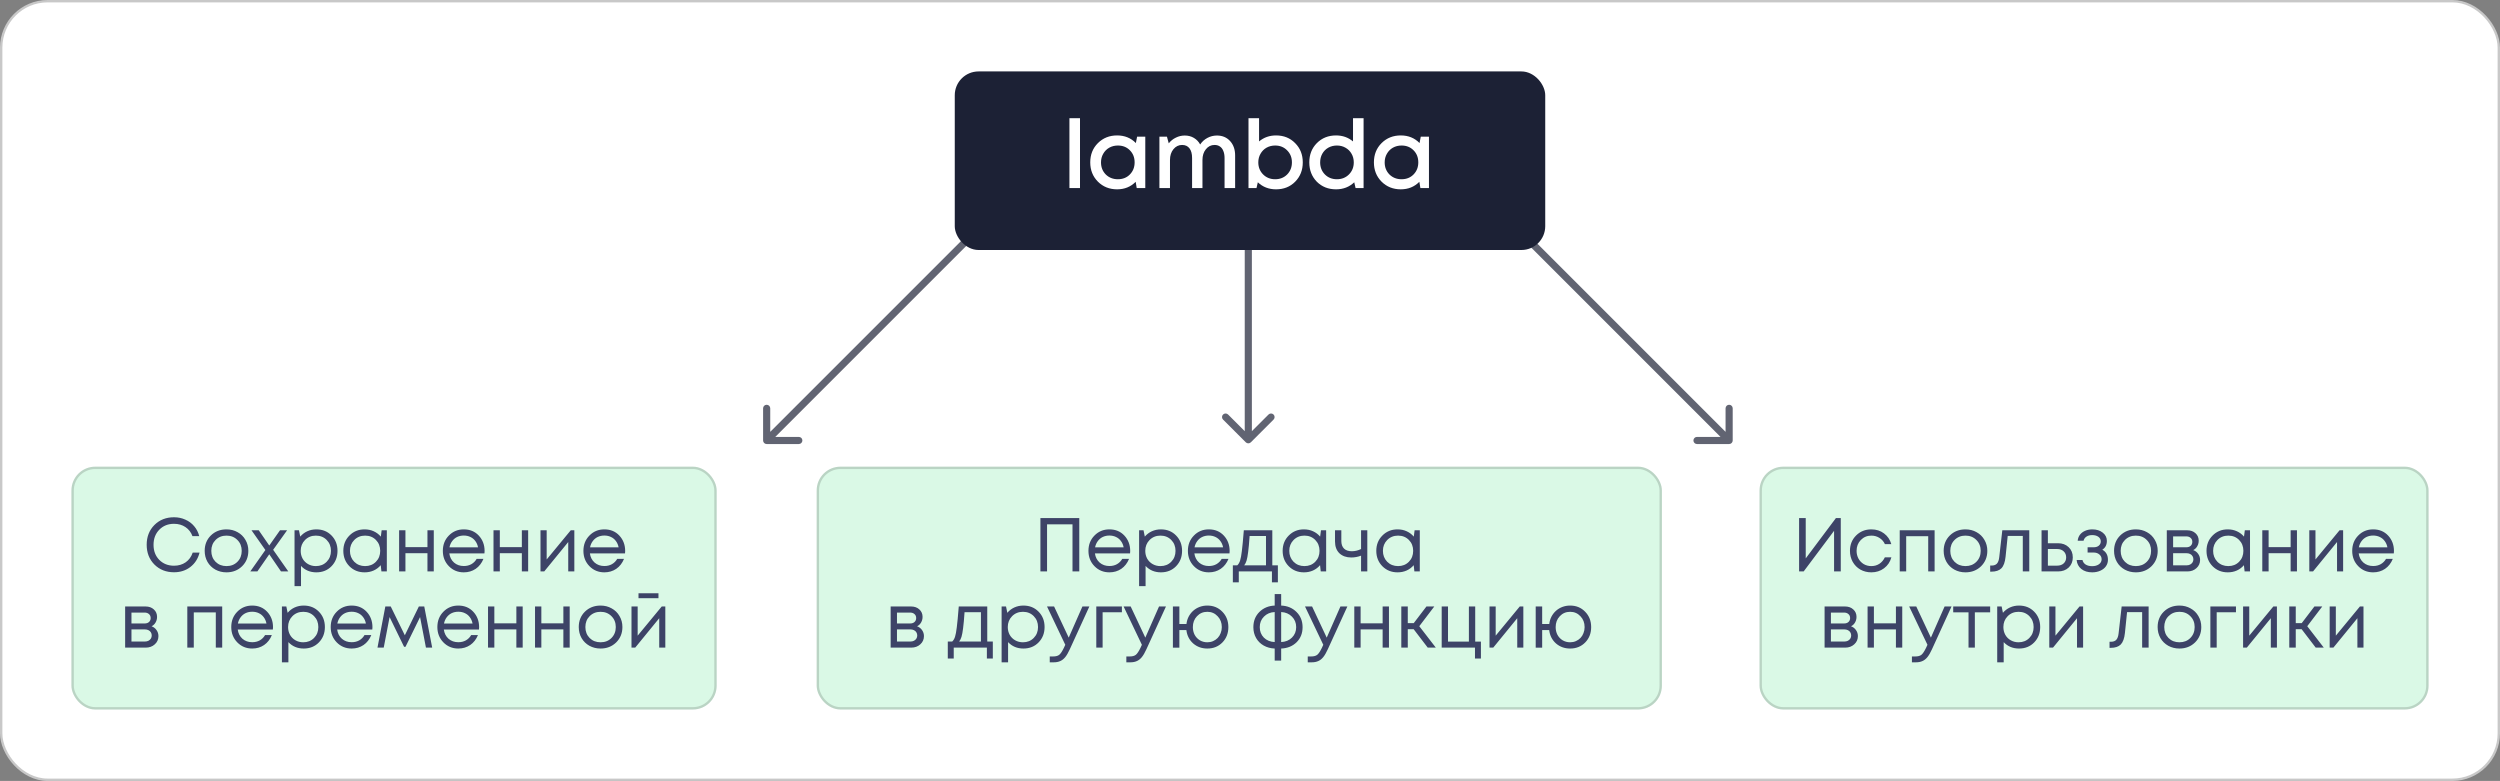 <?xml version="1.0" encoding="UTF-8"?> <svg xmlns="http://www.w3.org/2000/svg" width="1050" height="328" viewBox="0 0 1050 328" fill="none"><rect x="0" y="0" width="1050" height="328" fill="#808080" stroke="none"/><rect x="0.5" y="0.5" width="1049" height="327" rx="19.5" fill="white"></rect><rect x="0.5" y="0.5" width="1049" height="327" rx="19.5" stroke="#C8C8C8"></rect><path d="M727.736 185C727.736 185.828 727.065 186.5 726.236 186.5H712.736C711.908 186.5 711.236 185.828 711.236 185C711.236 184.172 711.908 183.5 712.736 183.5H724.736V171.5C724.736 170.672 725.408 170 726.236 170C727.065 170 727.736 170.672 727.736 171.5V185ZM627.297 83.939L727.297 183.939L725.176 186.061L625.176 86.061L627.297 83.939Z" fill="#616472"></path><path d="M320.5 185C320.5 185.828 321.172 186.5 322 186.5H335.5C336.328 186.5 337 185.828 337 185C337 184.172 336.328 183.5 335.5 183.5H323.5V171.5C323.5 170.672 322.828 170 322 170C321.172 170 320.5 170.672 320.5 171.5V185ZM420.939 83.939L320.939 183.939L323.061 186.061L423.061 86.061L420.939 83.939Z" fill="#616472"></path><path d="M525.35 185.771C524.764 186.357 523.814 186.357 523.229 185.771L513.683 176.225C513.097 175.64 513.097 174.69 513.683 174.104C514.269 173.518 515.218 173.518 515.804 174.104L524.289 182.589L532.775 174.104C533.36 173.518 534.31 173.518 534.896 174.104C535.482 174.69 535.482 175.64 534.896 176.225L525.35 185.771ZM525.789 43.289L525.789 184.711L522.789 184.711L522.789 43.289L525.789 43.289Z" fill="#616472"></path><rect x="401" y="30" width="248" height="75" rx="10" fill="#1C2135"></rect><path d="M449.16 79V49.64H453.6V79H449.16ZM477.582 57.4H481.022V79H477.422L476.982 76.36C474.902 78.467 472.302 79.52 469.182 79.52C465.956 79.52 463.262 78.44 461.102 76.28C458.969 74.12 457.902 71.427 457.902 68.2C457.902 64.947 458.969 62.253 461.102 60.12C463.262 57.96 465.956 56.88 469.182 56.88C472.356 56.88 474.982 57.947 477.062 60.08L477.582 57.4ZM464.422 73.28C465.782 74.613 467.476 75.28 469.502 75.28C471.556 75.28 473.236 74.613 474.542 73.28C475.876 71.92 476.542 70.227 476.542 68.2C476.542 66.147 475.876 64.453 474.542 63.12C473.236 61.787 471.556 61.12 469.502 61.12C468.169 61.12 466.956 61.427 465.862 62.04C464.796 62.653 463.956 63.507 463.342 64.6C462.729 65.667 462.422 66.867 462.422 68.2C462.422 70.227 463.089 71.92 464.422 73.28ZM511.114 56.92C513.38 56.92 515.22 57.693 516.634 59.24C518.047 60.787 518.754 62.8 518.754 65.28V79H514.314V66.36C514.314 65.213 514.14 64.227 513.794 63.4C513.474 62.573 512.994 61.947 512.354 61.52C511.74 61.093 510.994 60.88 510.114 60.88C508.647 60.88 507.434 61.48 506.474 62.68C505.514 63.853 505.034 65.36 505.034 67.2V79H500.674V66.36C500.674 64.6 500.314 63.253 499.594 62.32C498.874 61.36 497.834 60.88 496.474 60.88C495.034 60.88 493.82 61.48 492.834 62.68C491.874 63.853 491.394 65.36 491.394 67.2V79H486.954V57.4H490.114L490.874 60.2C491.7 59.16 492.7 58.36 493.874 57.8C495.047 57.213 496.287 56.92 497.594 56.92C499.034 56.92 500.314 57.253 501.434 57.92C502.554 58.587 503.434 59.507 504.074 60.68C504.847 59.507 505.86 58.587 507.114 57.92C508.367 57.253 509.7 56.92 511.114 56.92ZM535.926 56.88C539.18 56.88 541.86 57.96 543.966 60.12C546.1 62.253 547.166 64.947 547.166 68.2C547.166 71.453 546.1 74.16 543.966 76.32C541.86 78.453 539.18 79.52 535.926 79.52C532.913 79.52 530.366 78.533 528.286 76.56L527.726 79H524.366V49.64H528.806V59.4C530.806 57.72 533.18 56.88 535.926 56.88ZM530.486 73.24C531.846 74.6 533.54 75.28 535.566 75.28C537.593 75.28 539.273 74.613 540.606 73.28C541.94 71.92 542.606 70.227 542.606 68.2C542.606 66.173 541.94 64.493 540.606 63.16C539.273 61.8 537.593 61.12 535.566 61.12C534.233 61.12 533.02 61.427 531.926 62.04C530.86 62.653 530.02 63.507 529.406 64.6C528.793 65.667 528.486 66.867 528.486 68.2C528.486 70.2 529.153 71.88 530.486 73.24ZM568.265 49.64H572.705V79H569.345L568.785 76.56C566.705 78.533 564.159 79.52 561.145 79.52C557.892 79.52 555.199 78.453 553.065 76.32C550.959 74.16 549.905 71.453 549.905 68.2C549.905 64.947 550.959 62.253 553.065 60.12C555.199 57.96 557.892 56.88 561.145 56.88C563.892 56.88 566.265 57.72 568.265 59.4V49.64ZM556.465 73.28C557.799 74.613 559.479 75.28 561.505 75.28C563.532 75.28 565.212 74.613 566.545 73.28C567.905 71.92 568.585 70.227 568.585 68.2C568.585 66.867 568.279 65.667 567.665 64.6C567.052 63.507 566.199 62.653 565.105 62.04C564.039 61.427 562.839 61.12 561.505 61.12C560.172 61.12 558.959 61.427 557.865 62.04C556.799 62.653 555.959 63.507 555.345 64.6C554.759 65.667 554.465 66.867 554.465 68.2C554.465 70.227 555.132 71.92 556.465 73.28ZM596.724 57.4H600.164V79H596.564L596.124 76.36C594.044 78.467 591.444 79.52 588.324 79.52C585.098 79.52 582.404 78.44 580.244 76.28C578.111 74.12 577.044 71.427 577.044 68.2C577.044 64.947 578.111 62.253 580.244 60.12C582.404 57.96 585.098 56.88 588.324 56.88C591.498 56.88 594.124 57.947 596.204 60.08L596.724 57.4ZM583.564 73.28C584.924 74.613 586.618 75.28 588.644 75.28C590.698 75.28 592.378 74.613 593.684 73.28C595.018 71.92 595.684 70.227 595.684 68.2C595.684 66.147 595.018 64.453 593.684 63.12C592.378 61.787 590.698 61.12 588.644 61.12C587.311 61.12 586.098 61.427 585.004 62.04C583.938 62.653 583.098 63.507 582.484 64.6C581.871 65.667 581.564 66.867 581.564 68.2C581.564 70.227 582.231 71.92 583.564 73.28Z" fill="white"></path><rect x="30" y="196" width="271" height="102" rx="10" fill="#DAF9E6"></rect><rect x="30.5" y="196.5" width="270" height="101" rx="9.5" stroke="black" stroke-opacity="0.15"></rect><path d="M73.093 240.352C69.765 240.352 67.013 239.264 64.837 237.088C62.682 234.912 61.605 232.149 61.605 228.8C61.605 225.451 62.682 222.688 64.837 220.512C67.013 218.336 69.765 217.248 73.093 217.248C74.799 217.248 76.378 217.579 77.829 218.24C79.301 218.88 80.538 219.797 81.541 220.992C82.565 222.187 83.279 223.584 83.685 225.184H80.837C80.239 223.563 79.258 222.293 77.893 221.376C76.527 220.459 74.927 220 73.093 220C70.575 220 68.506 220.832 66.885 222.496C65.285 224.139 64.485 226.251 64.485 228.832C64.485 231.392 65.285 233.493 66.885 235.136C68.506 236.779 70.575 237.6 73.093 237.6C74.97 237.6 76.602 237.12 77.989 236.16C79.375 235.179 80.357 233.824 80.933 232.096H83.813C83.173 234.635 81.882 236.651 79.941 238.144C78.021 239.616 75.738 240.352 73.093 240.352ZM95.121 240.384C93.414 240.384 91.856 240 90.448 239.232C89.04 238.443 87.942 237.365 87.153 236C86.363 234.613 85.969 233.067 85.969 231.36C85.969 228.757 86.832 226.603 88.561 224.896C90.31 223.189 92.496 222.336 95.121 222.336C96.849 222.336 98.406 222.731 99.793 223.52C101.2 224.288 102.299 225.365 103.088 226.752C103.899 228.117 104.305 229.653 104.305 231.36C104.305 233.941 103.43 236.096 101.681 237.824C99.931 239.531 97.745 240.384 95.121 240.384ZM90.544 235.968C91.76 237.163 93.286 237.76 95.121 237.76C96.977 237.76 98.502 237.163 99.697 235.968C100.913 234.752 101.521 233.216 101.521 231.36C101.521 229.504 100.913 227.979 99.697 226.784C98.502 225.568 96.977 224.96 95.121 224.96C93.286 224.96 91.76 225.568 90.544 226.784C89.35 227.979 88.752 229.504 88.752 231.36C88.752 233.216 89.35 234.752 90.544 235.968ZM121.09 240H118.018L113.09 232.8L108.098 240H105.122L111.458 231.008L105.634 222.72H108.674L113.09 229.12L117.602 222.72H120.578L114.722 230.912L121.09 240ZM132.856 222.336C135.438 222.336 137.561 223.189 139.225 224.896C140.91 226.603 141.753 228.757 141.753 231.36C141.753 233.941 140.91 236.096 139.225 237.824C137.561 239.531 135.438 240.384 132.856 240.384C130.254 240.384 128.11 239.488 126.424 237.696V246.176H123.704V222.72H125.56L126.104 225.376C126.915 224.416 127.896 223.669 129.049 223.136C130.222 222.603 131.491 222.336 132.856 222.336ZM132.665 237.76C134.499 237.76 136.014 237.152 137.208 235.936C138.403 234.72 139 233.195 139 231.36C139 229.525 138.403 228 137.208 226.784C136.014 225.568 134.499 224.96 132.665 224.96C130.83 224.96 129.304 225.579 128.088 226.816C126.894 228.032 126.296 229.547 126.296 231.36C126.296 232.555 126.563 233.643 127.096 234.624C127.651 235.605 128.419 236.373 129.4 236.928C130.382 237.483 131.47 237.76 132.665 237.76ZM160.292 222.72H162.468V240H160.196L159.908 237.376C159.097 238.336 158.105 239.083 156.932 239.616C155.78 240.128 154.511 240.384 153.124 240.384C150.585 240.384 148.463 239.531 146.756 237.824C145.049 236.096 144.196 233.941 144.196 231.36C144.196 228.779 145.049 226.635 146.756 224.928C148.463 223.2 150.585 222.336 153.124 222.336C154.532 222.336 155.812 222.603 156.964 223.136C158.137 223.669 159.129 224.416 159.94 225.376L160.292 222.72ZM148.772 235.936C149.988 237.152 151.513 237.76 153.348 237.76C155.183 237.76 156.697 237.152 157.892 235.936C159.087 234.72 159.684 233.195 159.684 231.36C159.684 229.525 159.087 228 157.892 226.784C156.697 225.568 155.183 224.96 153.348 224.96C151.513 224.96 149.988 225.579 148.772 226.816C147.577 228.032 146.98 229.547 146.98 231.36C146.98 233.173 147.577 234.699 148.772 235.936ZM179.531 222.72H182.187V240H179.531V232.352H170.283V240H167.627V222.72H170.283V229.792H179.531V222.72ZM203.529 231.424C203.529 231.659 203.508 231.989 203.465 232.416H188.713C188.927 234.016 189.588 235.307 190.697 236.288C191.807 237.248 193.172 237.728 194.793 237.728C195.988 237.728 197.044 237.472 197.961 236.96C198.9 236.427 199.647 235.68 200.201 234.72H203.049C202.324 236.512 201.236 237.909 199.785 238.912C198.335 239.893 196.671 240.384 194.793 240.384C192.297 240.384 190.207 239.52 188.521 237.792C186.836 236.064 185.993 233.92 185.993 231.36C185.993 228.779 186.836 226.635 188.521 224.928C190.207 223.2 192.297 222.336 194.793 222.336C197.375 222.336 199.476 223.211 201.097 224.96C202.719 226.709 203.529 228.864 203.529 231.424ZM194.793 224.928C193.769 224.928 192.831 225.131 191.977 225.536C191.145 225.941 190.452 226.528 189.897 227.296C189.343 228.043 188.969 228.907 188.777 229.888H200.777C200.585 228.885 200.212 228.011 199.657 227.264C199.103 226.496 198.409 225.92 197.577 225.536C196.745 225.131 195.817 224.928 194.793 224.928ZM219.172 222.72H221.828V240H219.172V232.352H209.924V240H207.268V222.72H209.924V229.792H219.172V222.72ZM239.715 222.72H241.219V240H238.659V227.648L228.579 240H227.011V222.72H229.603V234.976L239.715 222.72ZM262.57 231.424C262.57 231.659 262.548 231.989 262.506 232.416H247.754C247.967 234.016 248.628 235.307 249.738 236.288C250.847 237.248 252.212 237.728 253.834 237.728C255.028 237.728 256.084 237.472 257.002 236.96C257.94 236.427 258.687 235.68 259.242 234.72H262.09C261.364 236.512 260.276 237.909 258.826 238.912C257.375 239.893 255.711 240.384 253.834 240.384C251.338 240.384 249.247 239.52 247.562 237.792C245.876 236.064 245.034 233.92 245.034 231.36C245.034 228.779 245.876 226.635 247.562 224.928C249.247 223.2 251.338 222.336 253.834 222.336C256.415 222.336 258.516 223.211 260.138 224.96C261.759 226.709 262.57 228.864 262.57 231.424ZM253.834 224.928C252.81 224.928 251.871 225.131 251.018 225.536C250.186 225.941 249.492 226.528 248.938 227.296C248.383 228.043 248.01 228.907 247.818 229.888H259.818C259.626 228.885 259.252 228.011 258.698 227.264C258.143 226.496 257.45 225.92 256.618 225.536C255.786 225.131 254.858 224.928 253.834 224.928ZM63.663 263.04C64.537 263.36 65.231 263.893 65.743 264.64C66.276 265.387 66.543 266.229 66.543 267.168C66.543 268.555 66.031 269.707 65.007 270.624C64.004 271.541 62.745 272 61.231 272H52.559V254.72H61.135C62.564 254.72 63.727 255.136 64.623 255.968C65.519 256.779 65.967 257.824 65.967 259.104C65.967 259.68 65.871 260.224 65.679 260.736C65.487 261.248 65.22 261.707 64.879 262.112C64.537 262.496 64.132 262.805 63.663 263.04ZM63.279 259.584C63.279 258.88 63.044 258.325 62.575 257.92C62.105 257.493 61.498 257.28 60.751 257.28H55.215V261.856H60.751C61.519 261.856 62.127 261.653 62.575 261.248C63.044 260.821 63.279 260.267 63.279 259.584ZM60.911 269.44C61.444 269.44 61.924 269.333 62.351 269.12C62.799 268.885 63.14 268.576 63.375 268.192C63.609 267.808 63.727 267.381 63.727 266.912C63.727 266.421 63.609 265.984 63.375 265.6C63.14 265.195 62.799 264.885 62.351 264.672C61.924 264.459 61.434 264.352 60.879 264.352H55.215V269.44H60.911ZM78.669 254.72H93.325V272H90.637V257.216H81.389V272H78.669V254.72ZM114.665 263.424C114.665 263.659 114.644 263.989 114.601 264.416H99.849C100.062 266.016 100.724 267.307 101.833 268.288C102.942 269.248 104.308 269.728 105.929 269.728C107.124 269.728 108.18 269.472 109.097 268.96C110.036 268.427 110.782 267.68 111.337 266.72H114.185C113.46 268.512 112.372 269.909 110.921 270.912C109.47 271.893 107.806 272.384 105.929 272.384C103.433 272.384 101.342 271.52 99.657 269.792C97.972 268.064 97.129 265.92 97.129 263.36C97.129 260.779 97.972 258.635 99.657 256.928C101.342 255.2 103.433 254.336 105.929 254.336C108.51 254.336 110.612 255.211 112.233 256.96C113.854 258.709 114.665 260.864 114.665 263.424ZM105.929 256.928C104.905 256.928 103.966 257.131 103.113 257.536C102.281 257.941 101.588 258.528 101.033 259.296C100.478 260.043 100.105 260.907 99.913 261.888H111.913C111.721 260.885 111.348 260.011 110.793 259.264C110.238 258.496 109.545 257.92 108.713 257.536C107.881 257.131 106.953 256.928 105.929 256.928ZM127.556 254.336C130.137 254.336 132.26 255.189 133.924 256.896C135.609 258.603 136.452 260.757 136.452 263.36C136.452 265.941 135.609 268.096 133.924 269.824C132.26 271.531 130.137 272.384 127.556 272.384C124.953 272.384 122.809 271.488 121.124 269.696V278.176H118.404V254.72H120.26L120.804 257.376C121.615 256.416 122.596 255.669 123.748 255.136C124.921 254.603 126.191 254.336 127.556 254.336ZM127.364 269.76C129.199 269.76 130.713 269.152 131.908 267.936C133.103 266.72 133.7 265.195 133.7 263.36C133.7 261.525 133.103 260 131.908 258.784C130.713 257.568 129.199 256.96 127.364 256.96C125.529 256.96 124.004 257.579 122.788 258.816C121.593 260.032 120.996 261.547 120.996 263.36C120.996 264.555 121.263 265.643 121.796 266.624C122.351 267.605 123.119 268.373 124.1 268.928C125.081 269.483 126.169 269.76 127.364 269.76ZM156.431 263.424C156.431 263.659 156.41 263.989 156.367 264.416H141.615C141.829 266.016 142.49 267.307 143.599 268.288C144.709 269.248 146.074 269.728 147.695 269.728C148.89 269.728 149.946 269.472 150.863 268.96C151.802 268.427 152.549 267.68 153.103 266.72H155.951C155.226 268.512 154.138 269.909 152.687 270.912C151.237 271.893 149.573 272.384 147.695 272.384C145.199 272.384 143.109 271.52 141.423 269.792C139.738 268.064 138.895 265.92 138.895 263.36C138.895 260.779 139.738 258.635 141.423 256.928C143.109 255.2 145.199 254.336 147.695 254.336C150.277 254.336 152.378 255.211 153.999 256.96C155.621 258.709 156.431 260.864 156.431 263.424ZM147.695 256.928C146.671 256.928 145.733 257.131 144.879 257.536C144.047 257.941 143.354 258.528 142.799 259.296C142.245 260.043 141.871 260.907 141.679 261.888H153.679C153.487 260.885 153.114 260.011 152.559 259.264C152.005 258.496 151.311 257.92 150.479 257.536C149.647 257.131 148.719 256.928 147.695 256.928ZM181.517 272H178.893L176.429 259.168L170.317 271.648H169.709L163.629 259.168L161.165 272H158.541L161.837 254.72H164.109L170.029 266.816L175.917 254.72H178.189L181.517 272ZM201.229 263.424C201.229 263.659 201.208 263.989 201.165 264.416H186.413C186.626 266.016 187.288 267.307 188.397 268.288C189.506 269.248 190.872 269.728 192.493 269.728C193.688 269.728 194.744 269.472 195.661 268.96C196.6 268.427 197.346 267.68 197.901 266.72H200.749C200.024 268.512 198.936 269.909 197.485 270.912C196.034 271.893 194.37 272.384 192.493 272.384C189.997 272.384 187.906 271.52 186.221 269.792C184.536 268.064 183.693 265.92 183.693 263.36C183.693 260.779 184.536 258.635 186.221 256.928C187.906 255.2 189.997 254.336 192.493 254.336C195.074 254.336 197.176 255.211 198.797 256.96C200.418 258.709 201.229 260.864 201.229 263.424ZM192.493 256.928C191.469 256.928 190.53 257.131 189.677 257.536C188.845 257.941 188.152 258.528 187.597 259.296C187.042 260.043 186.669 260.907 186.477 261.888H198.477C198.285 260.885 197.912 260.011 197.357 259.264C196.802 258.496 196.109 257.92 195.277 257.536C194.445 257.131 193.517 256.928 192.493 256.928ZM216.872 254.72H219.528V272H216.872V264.352H207.624V272H204.968V254.72H207.624V261.792H216.872V254.72ZM236.614 254.72H239.27V272H236.614V264.352H227.366V272H224.71V254.72H227.366V261.792H236.614V254.72ZM252.229 272.384C250.522 272.384 248.965 272 247.557 271.232C246.149 270.443 245.05 269.365 244.261 268C243.471 266.613 243.077 265.067 243.077 263.36C243.077 260.757 243.941 258.603 245.669 256.896C247.418 255.189 249.605 254.336 252.229 254.336C253.957 254.336 255.514 254.731 256.901 255.52C258.309 256.288 259.407 257.365 260.197 258.752C261.007 260.117 261.413 261.653 261.413 263.36C261.413 265.941 260.538 268.096 258.789 269.824C257.039 271.531 254.853 272.384 252.229 272.384ZM247.653 267.968C248.869 269.163 250.394 269.76 252.229 269.76C254.085 269.76 255.61 269.163 256.805 267.968C258.021 266.752 258.629 265.216 258.629 263.36C258.629 261.504 258.021 259.979 256.805 258.784C255.61 257.568 254.085 256.96 252.229 256.96C250.394 256.96 248.869 257.568 247.653 258.784C246.458 259.979 245.861 261.504 245.861 263.36C245.861 265.216 246.458 266.752 247.653 267.968ZM276.554 249.184V251.232H268.17V249.184H276.554ZM277.93 254.72H279.434V272H276.874V259.648L266.794 272H265.226V254.72H267.818V266.976L277.93 254.72Z" fill="#3D4367"></path><rect x="343" y="196" width="355" height="102" rx="10" fill="#DAF9E6"></rect><rect x="343.5" y="196.5" width="354" height="101" rx="9.5" stroke="black" stroke-opacity="0.15"></rect><path d="M436.977 217.6H453.297V240H450.449V220.224H439.761V240H436.977V217.6ZM474.684 231.424C474.684 231.659 474.663 231.989 474.621 232.416H459.868C460.082 234.016 460.743 235.307 461.852 236.288C462.962 237.248 464.327 237.728 465.948 237.728C467.143 237.728 468.199 237.472 469.116 236.96C470.055 236.427 470.802 235.68 471.356 234.72H474.205C473.479 236.512 472.391 237.909 470.941 238.912C469.49 239.893 467.826 240.384 465.948 240.384C463.452 240.384 461.362 239.52 459.676 237.792C457.991 236.064 457.148 233.92 457.148 231.36C457.148 228.779 457.991 226.635 459.676 224.928C461.362 223.2 463.452 222.336 465.948 222.336C468.53 222.336 470.631 223.211 472.253 224.96C473.874 226.709 474.684 228.864 474.684 231.424ZM465.948 224.928C464.924 224.928 463.986 225.131 463.132 225.536C462.3 225.941 461.607 226.528 461.052 227.296C460.498 228.043 460.124 228.907 459.932 229.888H471.932C471.74 228.885 471.367 228.011 470.812 227.264C470.258 226.496 469.565 225.92 468.733 225.536C467.9 225.131 466.972 224.928 465.948 224.928ZM487.575 222.336C490.157 222.336 492.279 223.189 493.943 224.896C495.629 226.603 496.471 228.757 496.471 231.36C496.471 233.941 495.629 236.096 493.943 237.824C492.279 239.531 490.157 240.384 487.575 240.384C484.973 240.384 482.829 239.488 481.143 237.696V246.176H478.423V222.72H480.279L480.823 225.376C481.634 224.416 482.615 223.669 483.767 223.136C484.941 222.603 486.21 222.336 487.575 222.336ZM487.383 237.76C489.218 237.76 490.733 237.152 491.927 235.936C493.122 234.72 493.719 233.195 493.719 231.36C493.719 229.525 493.122 228 491.927 226.784C490.733 225.568 489.218 224.96 487.383 224.96C485.549 224.96 484.023 225.579 482.807 226.816C481.613 228.032 481.015 229.547 481.015 231.36C481.015 232.555 481.282 233.643 481.815 234.624C482.37 235.605 483.138 236.373 484.119 236.928C485.101 237.483 486.189 237.76 487.383 237.76ZM516.451 231.424C516.451 231.659 516.429 231.989 516.387 232.416H501.635C501.848 234.016 502.509 235.307 503.619 236.288C504.728 237.248 506.093 237.728 507.715 237.728C508.909 237.728 509.965 237.472 510.883 236.96C511.821 236.427 512.568 235.68 513.123 234.72H515.971C515.245 236.512 514.157 237.909 512.707 238.912C511.256 239.893 509.592 240.384 507.715 240.384C505.219 240.384 503.128 239.52 501.443 237.792C499.757 236.064 498.915 233.92 498.915 231.36C498.915 228.779 499.757 226.635 501.443 224.928C503.128 223.2 505.219 222.336 507.715 222.336C510.296 222.336 512.397 223.211 514.019 224.96C515.64 226.709 516.451 228.864 516.451 231.424ZM507.715 224.928C506.691 224.928 505.752 225.131 504.899 225.536C504.067 225.941 503.373 226.528 502.819 227.296C502.264 228.043 501.891 228.907 501.699 229.888H513.699C513.507 228.885 513.133 228.011 512.579 227.264C512.024 226.496 511.331 225.92 510.499 225.536C509.667 225.131 508.739 224.928 507.715 224.928ZM534.372 237.44H536.708V244.576H534.212V240H520.292V244.576H517.796V237.44H519.652C520.164 236.971 520.559 236.309 520.836 235.456C521.114 234.581 521.359 233.259 521.572 231.488C521.807 229.696 522.084 226.773 522.404 222.72H534.372V237.44ZM524.836 225.12C524.644 227.979 524.442 230.208 524.228 231.808C524.036 233.387 523.812 234.603 523.556 235.456C523.3 236.288 522.97 236.949 522.564 237.44H531.716V225.12H524.836ZM554.808 222.72H556.984V240H554.712L554.424 237.376C553.614 238.336 552.622 239.083 551.448 239.616C550.296 240.128 549.027 240.384 547.64 240.384C545.102 240.384 542.979 239.531 541.272 237.824C539.566 236.096 538.712 233.941 538.712 231.36C538.712 228.779 539.566 226.635 541.272 224.928C542.979 223.2 545.102 222.336 547.64 222.336C549.048 222.336 550.328 222.603 551.48 223.136C552.654 223.669 553.646 224.416 554.456 225.376L554.808 222.72ZM543.288 235.936C544.504 237.152 546.03 237.76 547.864 237.76C549.699 237.76 551.214 237.152 552.408 235.936C553.603 234.72 554.2 233.195 554.2 231.36C554.2 229.525 553.603 228 552.408 226.784C551.214 225.568 549.699 224.96 547.864 224.96C546.03 224.96 544.504 225.579 543.288 226.816C542.094 228.032 541.496 229.547 541.496 231.36C541.496 233.173 542.094 234.699 543.288 235.936ZM571.647 222.72H574.271V240H571.647V233.376C570.325 233.888 568.949 234.144 567.519 234.144C565.471 234.144 563.818 233.557 562.559 232.384C561.322 231.189 560.703 229.525 560.703 227.392V222.72H563.359V227.2C563.359 228.587 563.733 229.653 564.479 230.4C565.247 231.147 566.335 231.52 567.743 231.52C569.087 231.52 570.389 231.211 571.647 230.592V222.72ZM594.137 222.72H596.313V240H594.041L593.753 237.376C592.942 238.336 591.95 239.083 590.777 239.616C589.625 240.128 588.356 240.384 586.969 240.384C584.43 240.384 582.308 239.531 580.601 237.824C578.894 236.096 578.041 233.941 578.041 231.36C578.041 228.779 578.894 226.635 580.601 224.928C582.308 223.2 584.43 222.336 586.969 222.336C588.377 222.336 589.657 222.603 590.809 223.136C591.982 223.669 592.974 224.416 593.785 225.376L594.137 222.72ZM582.617 235.936C583.833 237.152 585.358 237.76 587.193 237.76C589.028 237.76 590.542 237.152 591.737 235.936C592.932 234.72 593.529 233.195 593.529 231.36C593.529 229.525 592.932 228 591.737 226.784C590.542 225.568 589.028 224.96 587.193 224.96C585.358 224.96 583.833 225.579 582.617 226.816C581.422 228.032 580.825 229.547 580.825 231.36C580.825 233.173 581.422 234.699 582.617 235.936ZM385.178 263.04C386.053 263.36 386.746 263.893 387.258 264.64C387.791 265.387 388.058 266.229 388.058 267.168C388.058 268.555 387.546 269.707 386.522 270.624C385.519 271.541 384.261 272 382.746 272H374.074V254.72H382.65C384.079 254.72 385.242 255.136 386.138 255.968C387.034 256.779 387.482 257.824 387.482 259.104C387.482 259.68 387.386 260.224 387.194 260.736C387.002 261.248 386.735 261.707 386.394 262.112C386.053 262.496 385.647 262.805 385.178 263.04ZM384.794 259.584C384.794 258.88 384.559 258.325 384.09 257.92C383.621 257.493 383.013 257.28 382.266 257.28H376.73V261.856H382.266C383.034 261.856 383.642 261.653 384.09 261.248C384.559 260.821 384.794 260.267 384.794 259.584ZM382.426 269.44C382.959 269.44 383.439 269.333 383.866 269.12C384.314 268.885 384.655 268.576 384.89 268.192C385.125 267.808 385.242 267.381 385.242 266.912C385.242 266.421 385.125 265.984 384.89 265.6C384.655 265.195 384.314 264.885 383.866 264.672C383.439 264.459 382.949 264.352 382.394 264.352H376.73V269.44H382.426ZM414.648 269.44H416.984V276.576H414.488V272H400.568V276.576H398.072V269.44H399.928C400.44 268.971 400.835 268.309 401.112 267.456C401.389 266.581 401.635 265.259 401.848 263.488C402.083 261.696 402.36 258.773 402.68 254.72H414.648V269.44ZM405.112 257.12C404.92 259.979 404.717 262.208 404.504 263.808C404.312 265.387 404.088 266.603 403.832 267.456C403.576 268.288 403.245 268.949 402.84 269.44H411.992V257.12H405.112ZM429.828 254.336C432.41 254.336 434.532 255.189 436.196 256.896C437.882 258.603 438.724 260.757 438.724 263.36C438.724 265.941 437.882 268.096 436.196 269.824C434.532 271.531 432.41 272.384 429.828 272.384C427.226 272.384 425.082 271.488 423.396 269.696V278.176H420.676V254.72H422.532L423.076 257.376C423.887 256.416 424.868 255.669 426.02 255.136C427.194 254.603 428.463 254.336 429.828 254.336ZM429.636 269.76C431.471 269.76 432.986 269.152 434.18 267.936C435.375 266.72 435.972 265.195 435.972 263.36C435.972 261.525 435.375 260 434.18 258.784C432.986 257.568 431.471 256.96 429.636 256.96C427.802 256.96 426.276 257.579 425.06 258.816C423.866 260.032 423.268 261.547 423.268 263.36C423.268 264.555 423.535 265.643 424.068 266.624C424.623 267.605 425.391 268.373 426.372 268.928C427.354 269.483 428.442 269.76 429.636 269.76ZM454.621 254.72H457.533L449.309 272.704C448.669 274.112 448.039 275.2 447.421 275.968C446.802 276.736 446.109 277.291 445.341 277.632C444.573 277.995 443.634 278.176 442.525 278.176H440.893V275.712H442.301C443.453 275.712 444.317 275.477 444.893 275.008C445.469 274.539 446.109 273.579 446.813 272.128L447.421 270.816L439.741 254.72H442.717L448.861 267.808L454.621 254.72ZM471.195 254.72V257.152H463.099V272H460.443V254.72H471.195ZM486.793 254.72H489.705L481.481 272.704C480.841 274.112 480.212 275.2 479.593 275.968C478.974 276.736 478.281 277.291 477.513 277.632C476.745 277.995 475.806 278.176 474.697 278.176H473.065V275.712H474.473C475.625 275.712 476.489 275.477 477.065 275.008C477.641 274.539 478.281 273.579 478.985 272.128L479.593 270.816L471.913 254.72H474.889L481.033 267.808L486.793 254.72ZM507.079 254.336C509.618 254.336 511.719 255.2 513.383 256.928C515.068 258.635 515.911 260.789 515.911 263.392C515.911 265.973 515.079 268.117 513.415 269.824C511.751 271.531 509.639 272.384 507.079 272.384C504.754 272.384 502.77 271.669 501.127 270.24C499.506 268.789 498.556 266.923 498.279 264.64H495.335V272.032H492.615V254.72H495.335V262.08H498.311C498.439 260.971 498.748 259.936 499.239 258.976C499.751 258.016 500.391 257.195 501.159 256.512C501.927 255.829 502.812 255.296 503.815 254.912C504.839 254.528 505.927 254.336 507.079 254.336ZM507.079 269.76C507.932 269.76 508.732 269.6 509.479 269.28C510.247 268.939 510.898 268.491 511.431 267.936C511.964 267.381 512.38 266.709 512.679 265.92C512.999 265.131 513.159 264.288 513.159 263.392C513.159 261.557 512.572 260.032 511.399 258.816C510.247 257.579 508.807 256.96 507.079 256.96C505.33 256.96 503.879 257.579 502.727 258.816C501.575 260.032 500.999 261.557 500.999 263.392C500.999 264.587 501.255 265.675 501.767 266.656C502.3 267.616 503.026 268.373 503.943 268.928C504.882 269.483 505.927 269.76 507.079 269.76ZM547.084 263.424C547.084 265.984 546.241 268.096 544.556 269.76C542.87 271.403 540.716 272.277 538.092 272.384V277.44H535.372V272.384C533.665 272.32 532.129 271.904 530.764 271.136C529.398 270.368 528.332 269.312 527.564 267.968C526.796 266.624 526.412 265.109 526.412 263.424C526.412 260.843 527.254 258.709 528.94 257.024C530.646 255.339 532.79 254.443 535.372 254.336V249.504H538.092V254.336C540.694 254.443 542.838 255.339 544.524 257.024C546.23 258.709 547.084 260.843 547.084 263.424ZM530.86 258.976C529.686 260.149 529.1 261.621 529.1 263.392C529.1 265.163 529.676 266.635 530.828 267.808C532.001 268.96 533.516 269.579 535.372 269.664V257.056C533.537 257.141 532.033 257.781 530.86 258.976ZM538.092 269.664C539.948 269.579 541.462 268.949 542.636 267.776C543.809 266.603 544.396 265.141 544.396 263.392C544.396 261.621 543.798 260.149 542.604 258.976C541.43 257.781 539.926 257.141 538.092 257.056V269.664ZM562.982 254.72H565.894L557.67 272.704C557.03 274.112 556.401 275.2 555.782 275.968C555.163 276.736 554.47 277.291 553.702 277.632C552.934 277.995 551.995 278.176 550.886 278.176H549.254V275.712H550.662C551.814 275.712 552.678 275.477 553.254 275.008C553.83 274.539 554.47 273.579 555.174 272.128L555.782 270.816L548.102 254.72H551.078L557.222 267.808L562.982 254.72ZM580.708 254.72H583.364V272H580.708V264.352H571.46V272H568.804V254.72H571.46V261.792H580.708V254.72ZM599.65 272L593.73 264.256H591.266V272H588.546V254.72H591.266V261.728H593.762L599.106 254.72H602.402L596.098 263.008L603.042 272H599.65ZM619.588 269.472H621.988V276.576H619.492V272H605.508V254.72H608.164V269.472H616.932V254.72H619.588V269.472ZM638.298 254.72H639.802V272H637.242V259.648L627.162 272H625.594V254.72H628.186V266.976L638.298 254.72ZM659.457 254.336C661.995 254.336 664.097 255.2 665.761 256.928C667.446 258.635 668.289 260.789 668.289 263.392C668.289 265.973 667.457 268.117 665.793 269.824C664.129 271.531 662.017 272.384 659.457 272.384C657.131 272.384 655.147 271.669 653.505 270.24C651.883 268.789 650.934 266.923 650.657 264.64H647.713V272.032H644.993V254.72H647.713V262.08H650.689C650.817 260.971 651.126 259.936 651.617 258.976C652.129 258.016 652.769 257.195 653.537 256.512C654.305 255.829 655.19 255.296 656.193 254.912C657.217 254.528 658.305 254.336 659.457 254.336ZM659.457 269.76C660.31 269.76 661.11 269.6 661.857 269.28C662.625 268.939 663.275 268.491 663.809 267.936C664.342 267.381 664.758 266.709 665.057 265.92C665.377 265.131 665.537 264.288 665.537 263.392C665.537 261.557 664.95 260.032 663.777 258.816C662.625 257.579 661.185 256.96 659.457 256.96C657.707 256.96 656.257 257.579 655.105 258.816C653.953 260.032 653.377 261.557 653.377 263.392C653.377 264.587 653.633 265.675 654.145 266.656C654.678 267.616 655.403 268.373 656.321 268.928C657.259 269.483 658.305 269.76 659.457 269.76Z" fill="#3D4367"></path><g clip-path="url(#clip0_5483_8701)"><rect x="739" y="196" width="281" height="102" rx="10" fill="#DAF9E6"></rect><path d="M771.077 217.6H773.125V240H770.309V222.944L757.541 240H755.621V217.6H758.405V234.528L771.077 217.6ZM785.972 240.384C784.286 240.384 782.75 240 781.364 239.232C779.998 238.443 778.921 237.355 778.132 235.968C777.364 234.581 776.98 233.045 776.98 231.36C776.98 228.779 777.833 226.635 779.54 224.928C781.268 223.2 783.412 222.336 785.972 222.336C788.02 222.336 789.79 222.901 791.284 224.032C792.798 225.163 793.822 226.667 794.356 228.544H791.668C791.156 227.435 790.388 226.56 789.364 225.92C788.361 225.28 787.23 224.96 785.972 224.96C784.201 224.96 782.718 225.579 781.524 226.816C780.35 228.032 779.764 229.547 779.764 231.36C779.764 232.555 780.03 233.643 780.564 234.624C781.097 235.584 781.833 236.352 782.772 236.928C783.732 237.483 784.798 237.76 785.972 237.76C787.23 237.76 788.35 237.44 789.332 236.8C790.334 236.139 791.102 235.232 791.636 234.08H794.388C793.854 236 792.82 237.536 791.284 238.688C789.769 239.819 787.998 240.384 785.972 240.384ZM797.88 222.72H812.536V240H809.848V225.216H800.6V240H797.88V222.72ZM825.492 240.384C823.785 240.384 822.228 240 820.82 239.232C819.412 238.443 818.313 237.365 817.524 236C816.734 234.613 816.34 233.067 816.34 231.36C816.34 228.757 817.204 226.603 818.932 224.896C820.681 223.189 822.868 222.336 825.492 222.336C827.22 222.336 828.777 222.731 830.164 223.52C831.572 224.288 832.67 225.365 833.46 226.752C834.27 228.117 834.676 229.653 834.676 231.36C834.676 233.941 833.801 236.096 832.052 237.824C830.302 239.531 828.116 240.384 825.492 240.384ZM820.916 235.968C822.132 237.163 823.657 237.76 825.492 237.76C827.348 237.76 828.873 237.163 830.068 235.968C831.284 234.752 831.892 233.216 831.892 231.36C831.892 229.504 831.284 227.979 830.068 226.784C828.873 225.568 827.348 224.96 825.492 224.96C823.657 224.96 822.132 225.568 820.916 226.784C819.721 227.979 819.124 229.504 819.124 231.36C819.124 233.216 819.721 234.752 820.916 235.968ZM840.965 222.72H852.293V240H849.573V225.088H843.237L842.341 233.824C842.106 236.107 841.519 237.728 840.581 238.688C839.642 239.627 838.234 240.096 836.357 240.096H835.877V237.536H836.485C837.466 237.536 838.213 237.259 838.725 236.704C839.237 236.128 839.557 235.221 839.685 233.984L840.965 222.72ZM864.395 228.16C866.208 228.16 867.691 228.715 868.843 229.824C869.995 230.912 870.571 232.341 870.571 234.112C870.571 235.84 869.995 237.259 868.843 238.368C867.691 239.456 866.208 240 864.395 240H857.451V222.72H860.107V228.16H864.395ZM864.043 237.568C865.173 237.568 866.08 237.248 866.763 236.608C867.445 235.968 867.787 235.136 867.787 234.112C867.787 233.067 867.445 232.224 866.763 231.584C866.08 230.923 865.173 230.592 864.043 230.592H860.107V237.568H864.043ZM882.967 230.88C884.545 231.733 885.335 233.141 885.335 235.104C885.335 236.128 885.047 237.045 884.471 237.856C883.916 238.645 883.127 239.264 882.103 239.712C881.1 240.16 879.969 240.384 878.711 240.384C876.876 240.384 875.361 239.915 874.167 238.976C872.993 238.037 872.332 236.779 872.183 235.2H874.647C874.817 236.011 875.265 236.651 875.991 237.12C876.716 237.568 877.623 237.792 878.711 237.792C879.863 237.792 880.812 237.525 881.559 236.992C882.305 236.459 882.679 235.755 882.679 234.88C882.679 234.069 882.359 233.397 881.719 232.864C881.1 232.331 880.311 232.064 879.351 232.064H876.791V229.856H879.351C880.247 229.856 880.961 229.632 881.495 229.184C882.049 228.715 882.327 228.117 882.327 227.392C882.327 226.603 881.996 225.963 881.335 225.472C880.673 224.981 879.799 224.736 878.711 224.736C877.751 224.736 876.951 224.949 876.311 225.376C875.671 225.803 875.265 226.379 875.095 227.104H872.631C872.716 226.165 873.025 225.333 873.559 224.608C874.113 223.883 874.839 223.328 875.735 222.944C876.652 222.539 877.665 222.336 878.775 222.336C880.545 222.336 882.007 222.795 883.159 223.712C884.311 224.629 884.887 225.781 884.887 227.168C884.887 228.832 884.247 230.069 882.967 230.88ZM897.055 240.384C895.349 240.384 893.791 240 892.383 239.232C890.975 238.443 889.877 237.365 889.087 236C888.298 234.613 887.903 233.067 887.903 231.36C887.903 228.757 888.767 226.603 890.495 224.896C892.245 223.189 894.431 222.336 897.055 222.336C898.783 222.336 900.341 222.731 901.727 223.52C903.135 224.288 904.234 225.365 905.023 226.752C905.834 228.117 906.239 229.653 906.239 231.36C906.239 233.941 905.365 236.096 903.615 237.824C901.866 239.531 899.679 240.384 897.055 240.384ZM892.479 235.968C893.695 237.163 895.221 237.76 897.055 237.76C898.911 237.76 900.437 237.163 901.631 235.968C902.847 234.752 903.455 233.216 903.455 231.36C903.455 229.504 902.847 227.979 901.631 226.784C900.437 225.568 898.911 224.96 897.055 224.96C895.221 224.96 893.695 225.568 892.479 226.784C891.285 227.979 890.687 229.504 890.687 231.36C890.687 233.216 891.285 234.752 892.479 235.968ZM921.157 231.04C922.032 231.36 922.725 231.893 923.237 232.64C923.771 233.387 924.037 234.229 924.037 235.168C924.037 236.555 923.525 237.707 922.501 238.624C921.499 239.541 920.24 240 918.725 240H910.053V222.72H918.629C920.059 222.72 921.221 223.136 922.117 223.968C923.013 224.779 923.461 225.824 923.461 227.104C923.461 227.68 923.365 228.224 923.173 228.736C922.981 229.248 922.715 229.707 922.373 230.112C922.032 230.496 921.627 230.805 921.157 231.04ZM920.773 227.584C920.773 226.88 920.539 226.325 920.069 225.92C919.6 225.493 918.992 225.28 918.245 225.28H912.709V229.856H918.245C919.013 229.856 919.621 229.653 920.069 229.248C920.539 228.821 920.773 228.267 920.773 227.584ZM918.405 237.44C918.939 237.44 919.419 237.333 919.845 237.12C920.293 236.885 920.635 236.576 920.869 236.192C921.104 235.808 921.221 235.381 921.221 234.912C921.221 234.421 921.104 233.984 920.869 233.6C920.635 233.195 920.293 232.885 919.845 232.672C919.419 232.459 918.928 232.352 918.373 232.352H912.709V237.44H918.405ZM942.828 222.72H945.004V240H942.732L942.444 237.376C941.634 238.336 940.642 239.083 939.468 239.616C938.316 240.128 937.047 240.384 935.66 240.384C933.122 240.384 930.999 239.531 929.292 237.824C927.586 236.096 926.732 233.941 926.732 231.36C926.732 228.779 927.586 226.635 929.292 224.928C930.999 223.2 933.122 222.336 935.66 222.336C937.068 222.336 938.348 222.603 939.5 223.136C940.674 223.669 941.666 224.416 942.476 225.376L942.828 222.72ZM931.308 235.936C932.524 237.152 934.05 237.76 935.884 237.76C937.719 237.76 939.234 237.152 940.428 235.936C941.623 234.72 942.22 233.195 942.22 231.36C942.22 229.525 941.623 228 940.428 226.784C939.234 225.568 937.719 224.96 935.884 224.96C934.05 224.96 932.524 225.579 931.308 226.816C930.114 228.032 929.516 229.547 929.516 231.36C929.516 233.173 930.114 234.699 931.308 235.936ZM962.067 222.72H964.723V240H962.067V232.352H952.819V240H950.163V222.72H952.819V229.792H962.067V222.72ZM982.61 222.72H984.114V240H981.554V227.648L971.474 240H969.906V222.72H972.498V234.976L982.61 222.72ZM1005.46 231.424C1005.46 231.659 1005.44 231.989 1005.4 232.416H990.649C990.862 234.016 991.523 235.307 992.633 236.288C993.742 237.248 995.107 237.728 996.729 237.728C997.923 237.728 998.979 237.472 999.897 236.96C1000.84 236.427 1001.58 235.68 1002.14 234.72H1004.98C1004.26 236.512 1003.17 237.909 1001.72 238.912C1000.27 239.893 998.606 240.384 996.729 240.384C994.233 240.384 992.142 239.52 990.457 237.792C988.771 236.064 987.929 233.92 987.929 231.36C987.929 228.779 988.771 226.635 990.457 224.928C992.142 223.2 994.233 222.336 996.729 222.336C999.31 222.336 1001.41 223.211 1003.03 224.96C1004.65 226.709 1005.46 228.864 1005.46 231.424ZM996.729 224.928C995.705 224.928 994.766 225.131 993.913 225.536C993.081 225.941 992.387 226.528 991.833 227.296C991.278 228.043 990.905 228.907 990.713 229.888H1002.71C1002.52 228.885 1002.15 228.011 1001.59 227.264C1001.04 226.496 1000.34 225.92 999.513 225.536C998.681 225.131 997.753 224.928 996.729 224.928ZM777.432 263.04C778.307 263.36 779 263.893 779.512 264.64C780.046 265.387 780.312 266.229 780.312 267.168C780.312 268.555 779.8 269.707 778.776 270.624C777.774 271.541 776.515 272 775 272H766.328V254.72H774.904C776.334 254.72 777.496 255.136 778.392 255.968C779.288 256.779 779.736 257.824 779.736 259.104C779.736 259.68 779.64 260.224 779.448 260.736C779.256 261.248 778.99 261.707 778.648 262.112C778.307 262.496 777.902 262.805 777.432 263.04ZM777.048 259.584C777.048 258.88 776.814 258.325 776.344 257.92C775.875 257.493 775.267 257.28 774.52 257.28H768.984V261.856H774.52C775.288 261.856 775.896 261.653 776.344 261.248C776.814 260.821 777.048 260.267 777.048 259.584ZM774.68 269.44C775.214 269.44 775.694 269.333 776.12 269.12C776.568 268.885 776.91 268.576 777.144 268.192C777.379 267.808 777.496 267.381 777.496 266.912C777.496 266.421 777.379 265.984 777.144 265.6C776.91 265.195 776.568 264.885 776.12 264.672C775.694 264.459 775.203 264.352 774.648 264.352H768.984V269.44H774.68ZM796.287 254.72H798.943V272H796.287V264.352H787.039V272H784.383V254.72H787.039V261.792H796.287V254.72ZM816.734 254.72H819.646L811.422 272.704C810.782 274.112 810.152 275.2 809.534 275.968C808.915 276.736 808.222 277.291 807.454 277.632C806.686 277.995 805.747 278.176 804.638 278.176H803.006V275.712H804.414C805.566 275.712 806.43 275.477 807.006 275.008C807.582 274.539 808.222 273.579 808.926 272.128L809.534 270.816L801.854 254.72H804.83L810.974 267.808L816.734 254.72ZM835.868 254.72V257.184H829.436V272H826.78V257.184H820.348V254.72H835.868ZM847.981 254.336C850.563 254.336 852.686 255.189 854.35 256.896C856.035 258.603 856.878 260.757 856.878 263.36C856.878 265.941 856.035 268.096 854.35 269.824C852.686 271.531 850.563 272.384 847.981 272.384C845.379 272.384 843.235 271.488 841.549 269.696V278.176H838.829V254.72H840.685L841.229 257.376C842.04 256.416 843.021 255.669 844.174 255.136C845.347 254.603 846.616 254.336 847.981 254.336ZM847.79 269.76C849.624 269.76 851.139 269.152 852.333 267.936C853.528 266.72 854.125 265.195 854.125 263.36C854.125 261.525 853.528 260 852.333 258.784C851.139 257.568 849.624 256.96 847.79 256.96C845.955 256.96 844.429 257.579 843.213 258.816C842.019 260.032 841.421 261.547 841.421 263.36C841.421 264.555 841.688 265.643 842.221 266.624C842.776 267.605 843.544 268.373 844.525 268.928C845.507 269.483 846.595 269.76 847.79 269.76ZM873.401 254.72H874.905V272H872.345V259.648L862.265 272H860.697V254.72H863.289V266.976L873.401 254.72ZM891.095 254.72H902.423V272H899.703V257.088H893.367L892.471 265.824C892.236 268.107 891.649 269.728 890.711 270.688C889.772 271.627 888.364 272.096 886.487 272.096H886.007V269.536H886.615C887.596 269.536 888.343 269.259 888.855 268.704C889.367 268.128 889.687 267.221 889.815 265.984L891.095 254.72ZM915.357 272.384C913.65 272.384 912.093 272 910.685 271.232C909.277 270.443 908.178 269.365 907.389 268C906.599 266.613 906.205 265.067 906.205 263.36C906.205 260.757 907.069 258.603 908.797 256.896C910.546 255.189 912.733 254.336 915.357 254.336C917.085 254.336 918.642 254.731 920.029 255.52C921.437 256.288 922.535 257.365 923.325 258.752C924.135 260.117 924.541 261.653 924.541 263.36C924.541 265.941 923.666 268.096 921.917 269.824C920.167 271.531 917.981 272.384 915.357 272.384ZM910.781 267.968C911.997 269.163 913.522 269.76 915.357 269.76C917.213 269.76 918.738 269.163 919.933 267.968C921.149 266.752 921.757 265.216 921.757 263.36C921.757 261.504 921.149 259.979 919.933 258.784C918.738 257.568 917.213 256.96 915.357 256.96C913.522 256.96 911.997 257.568 910.781 258.784C909.586 259.979 908.989 261.504 908.989 263.36C908.989 265.216 909.586 266.752 910.781 267.968ZM939.106 254.72V257.152H931.01V272H928.354V254.72H939.106ZM954.801 254.72H956.305V272H953.745V259.648L943.665 272H942.097V254.72H944.689V266.976L954.801 254.72ZM972.6 272L966.68 264.256H964.216V272H961.496V254.72H964.216V261.728H966.712L972.056 254.72H975.352L969.048 263.008L975.992 272H972.6ZM991.161 254.72H992.665V272H990.105V259.648L980.025 272H978.457V254.72H981.049V266.976L991.161 254.72Z" fill="#3D4367"></path></g><rect x="739.5" y="196.5" width="280" height="101" rx="9.5" stroke="black" stroke-opacity="0.15"></rect><defs><clipPath id="clip0_5483_8701"><rect x="739" y="196" width="281" height="102" rx="10" fill="white"></rect></clipPath></defs></svg> 